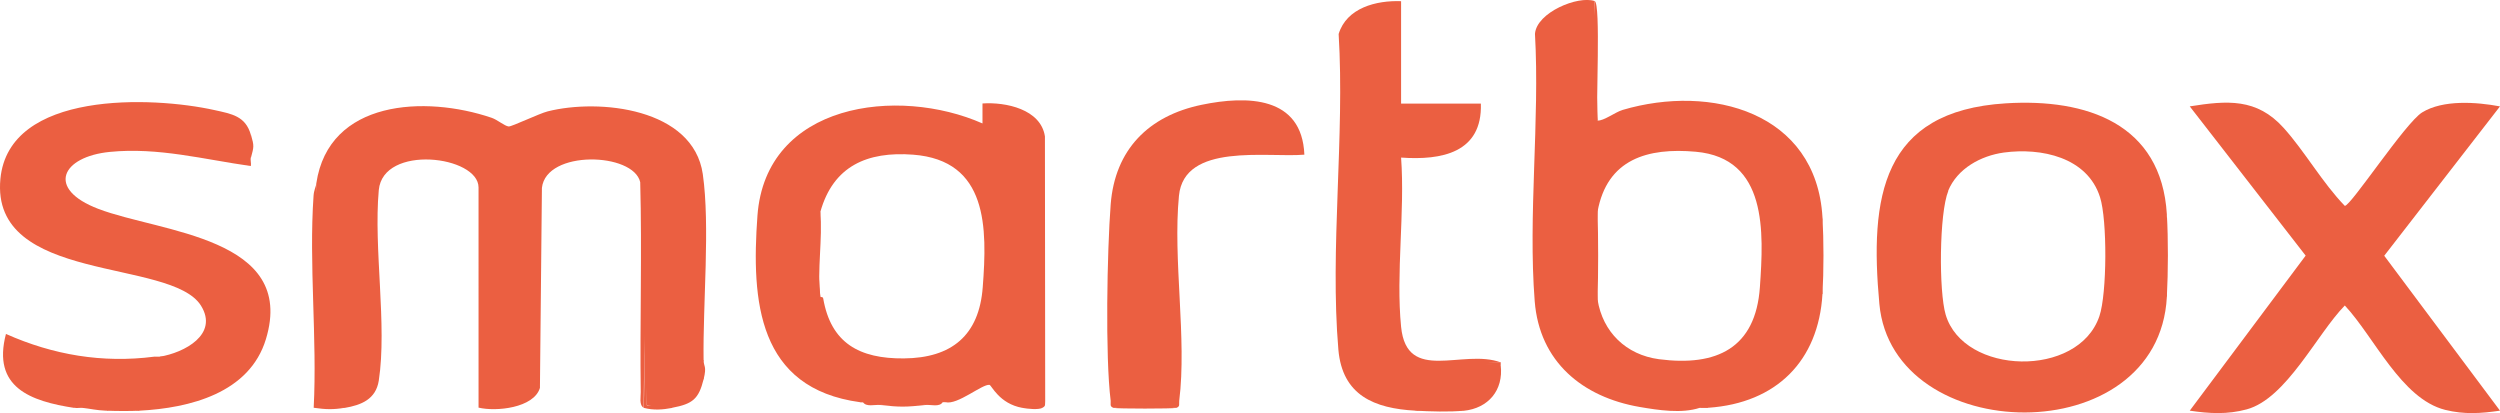 <?xml version="1.0" encoding="UTF-8"?>
<svg xmlns="http://www.w3.org/2000/svg" id="Calque_2" data-name="Calque 2" viewBox="0 0 188.96 31.23">
  <defs>
    <style>
      .cls-1 {
        fill: #eb5f41;
      }
    </style>
  </defs>
  <g id="Calque_2-2" data-name="Calque 2">
    <g id="LOGOS">
      <g>
        <path class="cls-1" d="M53.18,27.17c-.13.49-.08,1.01,0,1.5-.37,1.49-.83,1.86-2.37,2.15-.73,0-1.37-.07-1.94-.21-.2-5.42-.2-10.87,0-16.34-.09,5.45-.16,10.96-.22,16.55-.36-.22-.21-.82-.22-1.18-.07-5.29.1-10.58-.04-15.87-.51-2.26-7.11-2.46-7.43.43l-.15,15.12c-.46,1.52-3.32,1.81-4.64,1.49V14.17c0-2.4-7.22-3.29-7.54.2-.4,4.42.64,10.2,0,14.4-.22,1.41-1.33,1.85-2.57,2.06-.68.03-1.36,0-2.04-.09-.25-5.6-.29-11.23-.11-16.89.94-6.31,8.23-6.65,13.24-4.95.45.15.99.63,1.3.66.22.02,2.31-.98,2.94-1.14,3.91-.99,11.01-.24,11.73,4.74.56,3.91,0,9.86.06,14.03v-.02Z"></path>
        <path class="cls-1" d="M188.96,8.04l-8.75,11.29,8.75,11.71c-1.44.21-2.7.3-4.14-.06-3.32-.83-5.37-5.52-7.59-7.89-2.12,2.17-4.41,7.03-7.41,7.85-1.47.4-2.83.32-4.31.1l8.76-11.72-8.76-11.28c2.83-.45,5.06-.63,7.09,1.62,1.6,1.77,2.93,4.15,4.63,5.9.46,0,4.56-6.26,5.84-7.06,1.58-.98,4.13-.79,5.88-.46h0Z"></path>
        <path class="cls-1" d="M12.08,26.96c1.84-.3,4.47-1.68,3.11-3.86C12.93,19.49-.73,21.47.03,13.52c.64-6.69,11.5-6.24,16.18-5.2,1.31.29,2.35.45,2.75,1.87v1.72c-.05.17.04.44,0,.64-3.55-.5-7-1.43-10.65-1.07s-4.86,2.79-.87,4.31c4.69,1.79,15,2.13,12.66,9.84-1.24,4.09-5.77,5.21-9.54,5.41-.86-.16-1.73-.17-2.58,0-.71-.03-1.17-.15-1.72-.21-.02-.17-.23-.17-.65,0-3.3-.51-6.22-1.54-5.16-5.59,3.57,1.59,7.3,2.22,11.19,1.72.24.11.75.22.43,0h0Z"></path>
        <path class="cls-1" d="M106.98,31.04c-3.11-.17-5.52-1.16-5.82-4.61-.65-7.61.49-16.15.02-23.86.6-1.98,2.85-2.55,4.72-2.48v7.74h6.03c.12,3.72-2.97,4.3-6.03,4.08.3,4.1-.4,8.75,0,12.79.43,4.32,4.67,1.63,7.53,2.69-1.96.12-3.96.16-6.03.11-.44,0,5.94-.07,6.03.11.22,1.89-.94,3.25-2.8,3.44-1.21-.13-2.45-.15-3.66,0h.01Z"></path>
        <path class="cls-1" d="M84.17,30.83c-.32-.11-.2-.29-.22-.53-.42-3.37-.27-11.34,0-14.85.32-4.15,2.87-6.7,6.88-7.53,3.43-.71,7.58-.66,7.76,3.77-2.82.24-9.09-.93-9.48,3.11-.47,4.83.61,10.77.02,15.5-.03.24.09.42-.22.53-1.57-.14-3.16-.14-4.73,0h0Z"></path>
        <path class="cls-1" d="M23.92,13.84l.21,16.77,1.94.21c-.89.15-1.46.13-2.36,0,.27-5.23-.37-10.84-.01-16.03.03-.43.18-.68.22-.95Z"></path>
        <path class="cls-1" d="M48.66,30.83c.16-5.25-.22-10.55,0-15.8,0-.26-.16-.8.22-.75v16.34c0,.1,1.76-.23,1.94.21-.74.14-1.42.19-2.15,0h0Z"></path>
        <path class="cls-1" d="M120.75,9.11c-.46-.05-.1-8.18-.22-9.03.48.17.08,7.95.22,9.03Z"></path>
        <path class="cls-1" d="M163.78,22.44c-.36-.22-.22-.82-.22-1.18-.02-1.63-.16-3.5.22-5.06.11,1.89.1,4.34,0,6.23h0Z"></path>
        <path class="cls-1" d="M113.43,27.39v.21l-6.03-.11,6.03-.11h0Z"></path>
        <path class="cls-1" d="M137.75,22.23c-.36-.22-.22-.82-.22-1.18-.02-1.48-.16-3.22.22-4.63.1,1.74.1,4.06,0,5.8h0Z"></path>
        <path class="cls-1" d="M69.96,30.61c-1.5.16-1.94.17-3.44,0,.92-.36,2.57-.36,3.44,0Z"></path>
        <path class="cls-1" d="M88.9,30.83c-.22.07-4.51.07-4.73,0,1.39-.36,3.35-.36,4.73,0Z"></path>
        <path class="cls-1" d="M110.63,31.04c-1.02.11-2.6.06-3.66,0,1-.36,2.64-.36,3.66,0Z"></path>
        <path class="cls-1" d="M53.18,28.68c-.36-.27-.36-1.23,0-1.5,0,.58.26.44,0,1.5Z"></path>
        <path class="cls-1" d="M18.97,11.91c-.36-.33-.36-1.38,0-1.72.25.87.22.89,0,1.72Z"></path>
        <path class="cls-1" d="M10.58,31.04c-.82.04-1.76.03-2.58,0,.62-.37,2.01-.36,2.58,0Z"></path>
        <path class="cls-1" d="M78.79,30.83c-.33.16-1.12.07-1.51,0,.27-.36,1.23-.36,1.51,0Z"></path>
        <path class="cls-1" d="M129.14,30.83c-.21.01-.43,0-.65,0h-.86v-.21c.46.05,1.18-.2,1.51.21Z"></path>
        <path class="cls-1" d="M5.63,30.83c.56-.56,1.7-.01.65,0-.21-.02-.45.03-.65,0Z"></path>
        <path class="cls-1" d="M71.47,30.4h-1.07v-.21c.33.02.88-.15,1.07.21Z"></path>
        <path class="cls-1" d="M65.02,30.4c.19-.36.74-.19,1.07-.21v.21h-1.08.01Z"></path>
        <path class="cls-1" d="M12.08,26.96c.21.01.43-.01.64,0v.21c-.33-.02-.88.15-1.07-.21h.43Z"></path>
        <path class="cls-1" d="M45.65,11.69c-.3.5-1.44.08-1.93.21.28-.49,1.44-.09,1.93-.21Z"></path>
        <path class="cls-1" d="M33.38,11.69c-.3.5-1.44.08-1.93.21.28-.49,1.44-.09,1.93-.21Z"></path>
        <path class="cls-1" d="M120.53.08c.07,3.01.14,6.02.22,9.03.44.05,1.35-.64,1.89-.8,6.7-1.98,14.64.17,15.11,8.11-.15,1.96-.15,3.89,0,5.8-.3,5.07-3.49,8.24-8.61,8.6-.29-.12-1.05-.22-.65,0-1.37.46-3.16.18-4.56-.06-4.33-.75-7.57-3.42-7.93-7.99-.51-6.49.39-13.65.02-20.21.12-1.62,3.26-2.91,4.51-2.48ZM125.39,27.15c4.37.57,7.31-.84,7.63-5.45.29-4.17.58-9.74-4.84-10.23-3.65-.33-6.71.56-7.43,4.52-.15,2.21-.15,4.46,0,6.66.39,2.45,2.16,4.17,4.64,4.5Z"></path>
        <path class="cls-1" d="M120.75,15.99c.06,2.19.06,4.47,0,6.66,0,.13.1.9-.22.54v-7.74c.32-.36.21.4.22.54Z"></path>
        <rect class="cls-1" x="116.23" y="21.8" width=".21" height="1.5"></rect>
        <path class="cls-1" d="M78.79,30.83c-.5-.1-1.01-.14-1.51,0-1.76-.31-2.34-1.72-2.49-1.74-.54-.08-2.42,1.54-3.32,1.31-.26-.12-.46-.17-.22,0-.24.39-.89.17-1.29.21-1.14-.11-2.3-.1-3.44,0-.4-.04-1.05.17-1.29-.21h-.22c-7.73-1.05-8.23-7.62-7.76-14.09.62-8.54,10.62-9.8,17.01-6.98v-1.51c1.75-.12,4.41.43,4.72,2.49l.02,20c-.03.26.07.38-.23.52h.02ZM62.22,22.55c.58,3.38,2.73,4.57,6.1,4.54,3.61-.03,5.69-1.74,5.96-5.39.34-4.47.41-9.58-5.27-10.01-3.46-.26-6.03.86-7,4.31-.22,2.18-.22,4.33,0,6.45,0,.01.19-.04.21.11h0Z"></path>
        <path class="cls-1" d="M62,22.44c-.34.51-.22-.35-.22-.54,0-1.76-.23-4.32.22-5.91.19,2.03-.25,4.48,0,6.45Z"></path>
        <path class="cls-1" d="M163.78,16.21c-.15,2.1-.15,4.18,0,6.23-.62,11.76-20.74,11.36-21.73.53-.74-8.04.15-14.58,9.56-15.16,6.09-.38,11.76,1.53,12.17,8.39h0ZM147.26,14.43c-.69,1.7-.72,7.59-.2,9.35,1.35,4.58,10.03,4.82,11.62.12.58-1.71.6-7.28.05-8.99-.96-3.04-4.46-3.76-7.27-3.38-1.74.24-3.52,1.21-4.21,2.89h.01Z"></path>
        <rect class="cls-1" x="93.21" y="7.83" width="1.07" height=".21"></rect>
      </g>
    </g>
  </g>
</svg>
